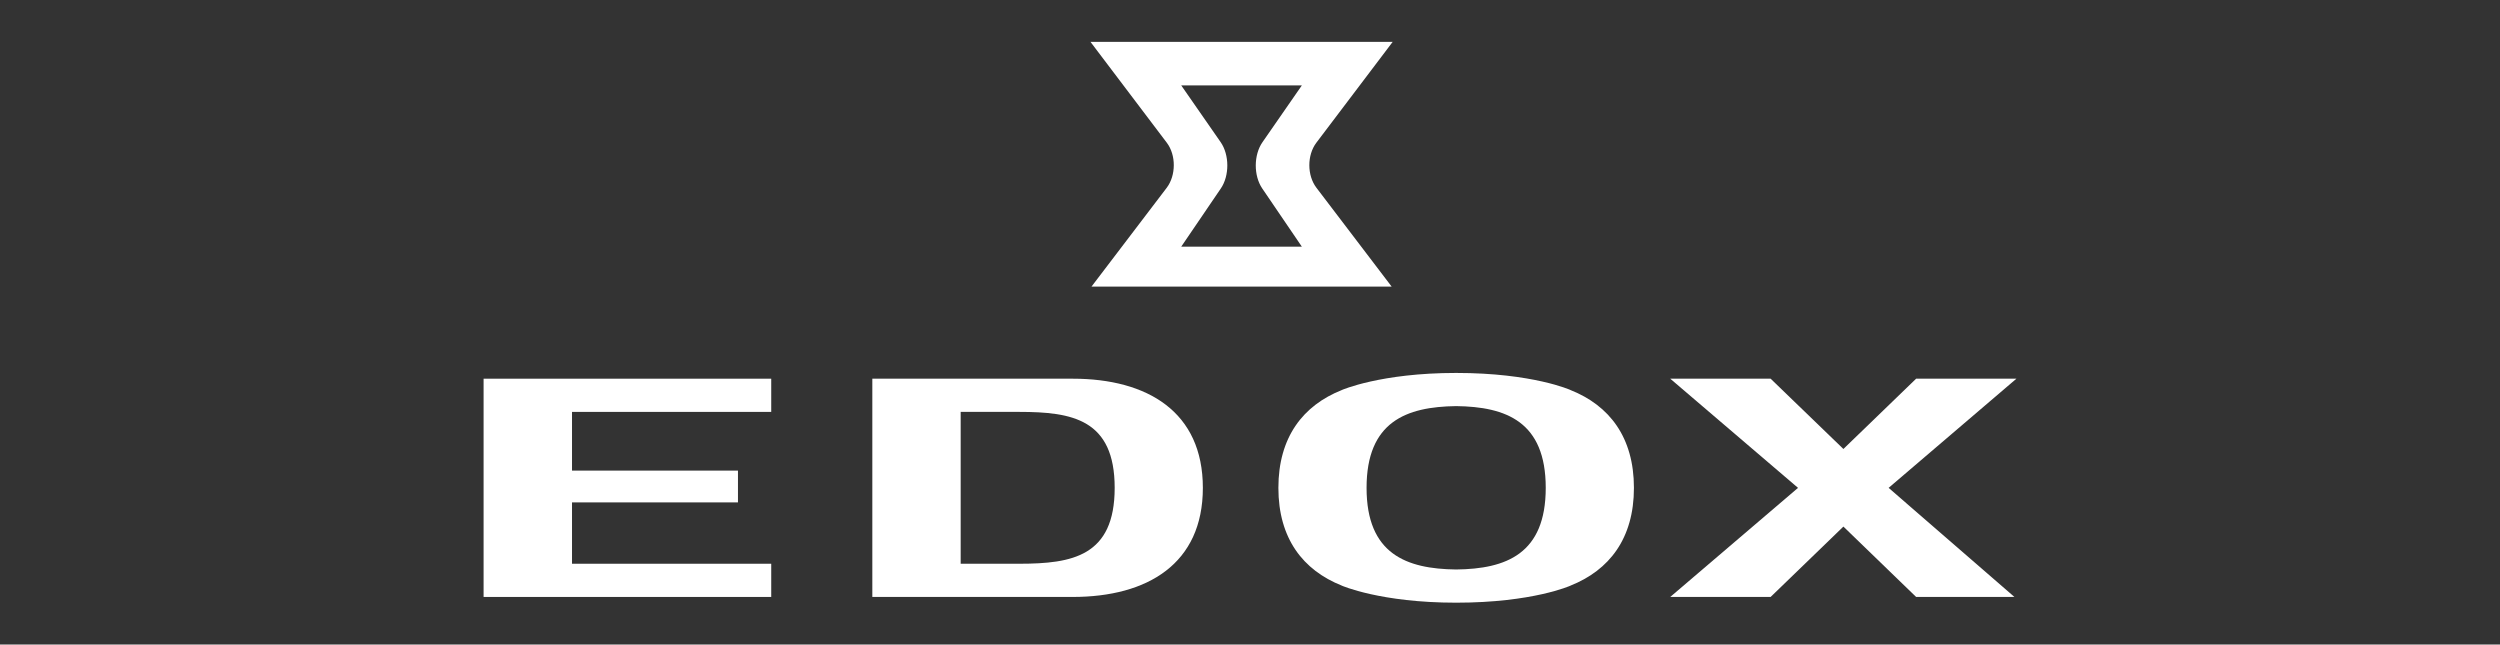 <?xml version="1.0" encoding="utf-8"?>
<!-- Generator: Adobe Illustrator 15.1.0, SVG Export Plug-In  -->
<!DOCTYPE svg PUBLIC "-//W3C//DTD SVG 1.1//EN" "http://www.w3.org/Graphics/SVG/1.1/DTD/svg11.dtd">
<svg version="1.1"
	 xmlns="http://www.w3.org/2000/svg" xmlns:xlink="http://www.w3.org/1999/xlink" xmlns:a="http://ns.adobe.com/AdobeSVGViewerExtensions/3.0/"
	 x="0px" y="0px" width="640px" height="165px" viewBox="-123.799 -10.712 640 165"
	 overflow="visible" enable-background="new -123.799 -10.712 640 165" xml:space="preserve">
<rect x="-123.799" y="-10.712" width="640" height="165" fill="#333333" stroke="none"/>
<defs>
</defs>
<polyline fill="#FFFFFF" points="73.636,94.734 73.636,86.233 0,86.233 0,142.107 73.636,142.107 73.636,133.606 22.636,133.606 
	22.636,117.901 65.119,117.901 65.119,109.763 22.636,109.763 22.636,94.734 73.636,94.734 "/>
<polyline fill="#FFFFFF" points="303.783,86.233 329.479,86.233 348.111,104.227 366.729,86.233 392.402,86.233 359.688,114.181 
	391.889,142.107 366.729,142.107 348.111,124.093 329.479,142.107 303.783,142.107 336.495,114.181 303.783,86.233 "/>
<path fill="#FFFFFF" d="M137.218,133.606h-15.085V94.734h15.085c13.442,0.006,24.341,1.874,24.341,19.446
	C161.559,131.708,150.66,133.591,137.218,133.606 M150.804,86.233H99.517v55.874h51.287c19.17,0,33.329-8.501,33.329-27.927
	C184.133,94.734,169.974,86.233,150.804,86.233"/>
<path fill="#FFFFFF" d="M294.487,114.181c0-12.991-6.321-21.097-16.235-25.039h0.021c0,0-9.626-4.381-29.307-4.381
	c-19.354,0-29.286,4.381-29.286,4.381h0.02c-9.911,3.941-16.232,12.047-16.232,25.039c0,12.981,6.321,21.073,16.232,25.023h-0.02
	c0,0,9.932,4.372,29.286,4.372c19.681,0,29.307-4.372,29.307-4.372h-0.021C288.166,135.253,294.487,127.162,294.487,114.181
	 M248.986,93.252c12.786,0.159,22.924,3.981,22.924,20.928c0,16.926-10.138,20.75-22.924,20.898
	c-12.786-0.148-22.944-3.972-22.944-20.898C226.042,97.233,236.2,93.412,248.986,93.252"/>
<path fill="#FFFFFF" d="M213.193,37.337c-2.399-3.166-2.399-8.328-0.021-11.493L232.732,0h-77.372l19.557,25.844
	c2.381,3.166,2.359,8.327-0.02,11.493l-19.272,25.32h76.839L213.193,37.337 M199.34,37.542l10.14,14.9h-30.889l10.14-14.9
	c2.235-3.269,2.217-8.604-0.041-11.862l-10.099-14.536h30.889L199.401,25.68C197.125,28.938,197.104,34.273,199.34,37.542"/>
</svg>
